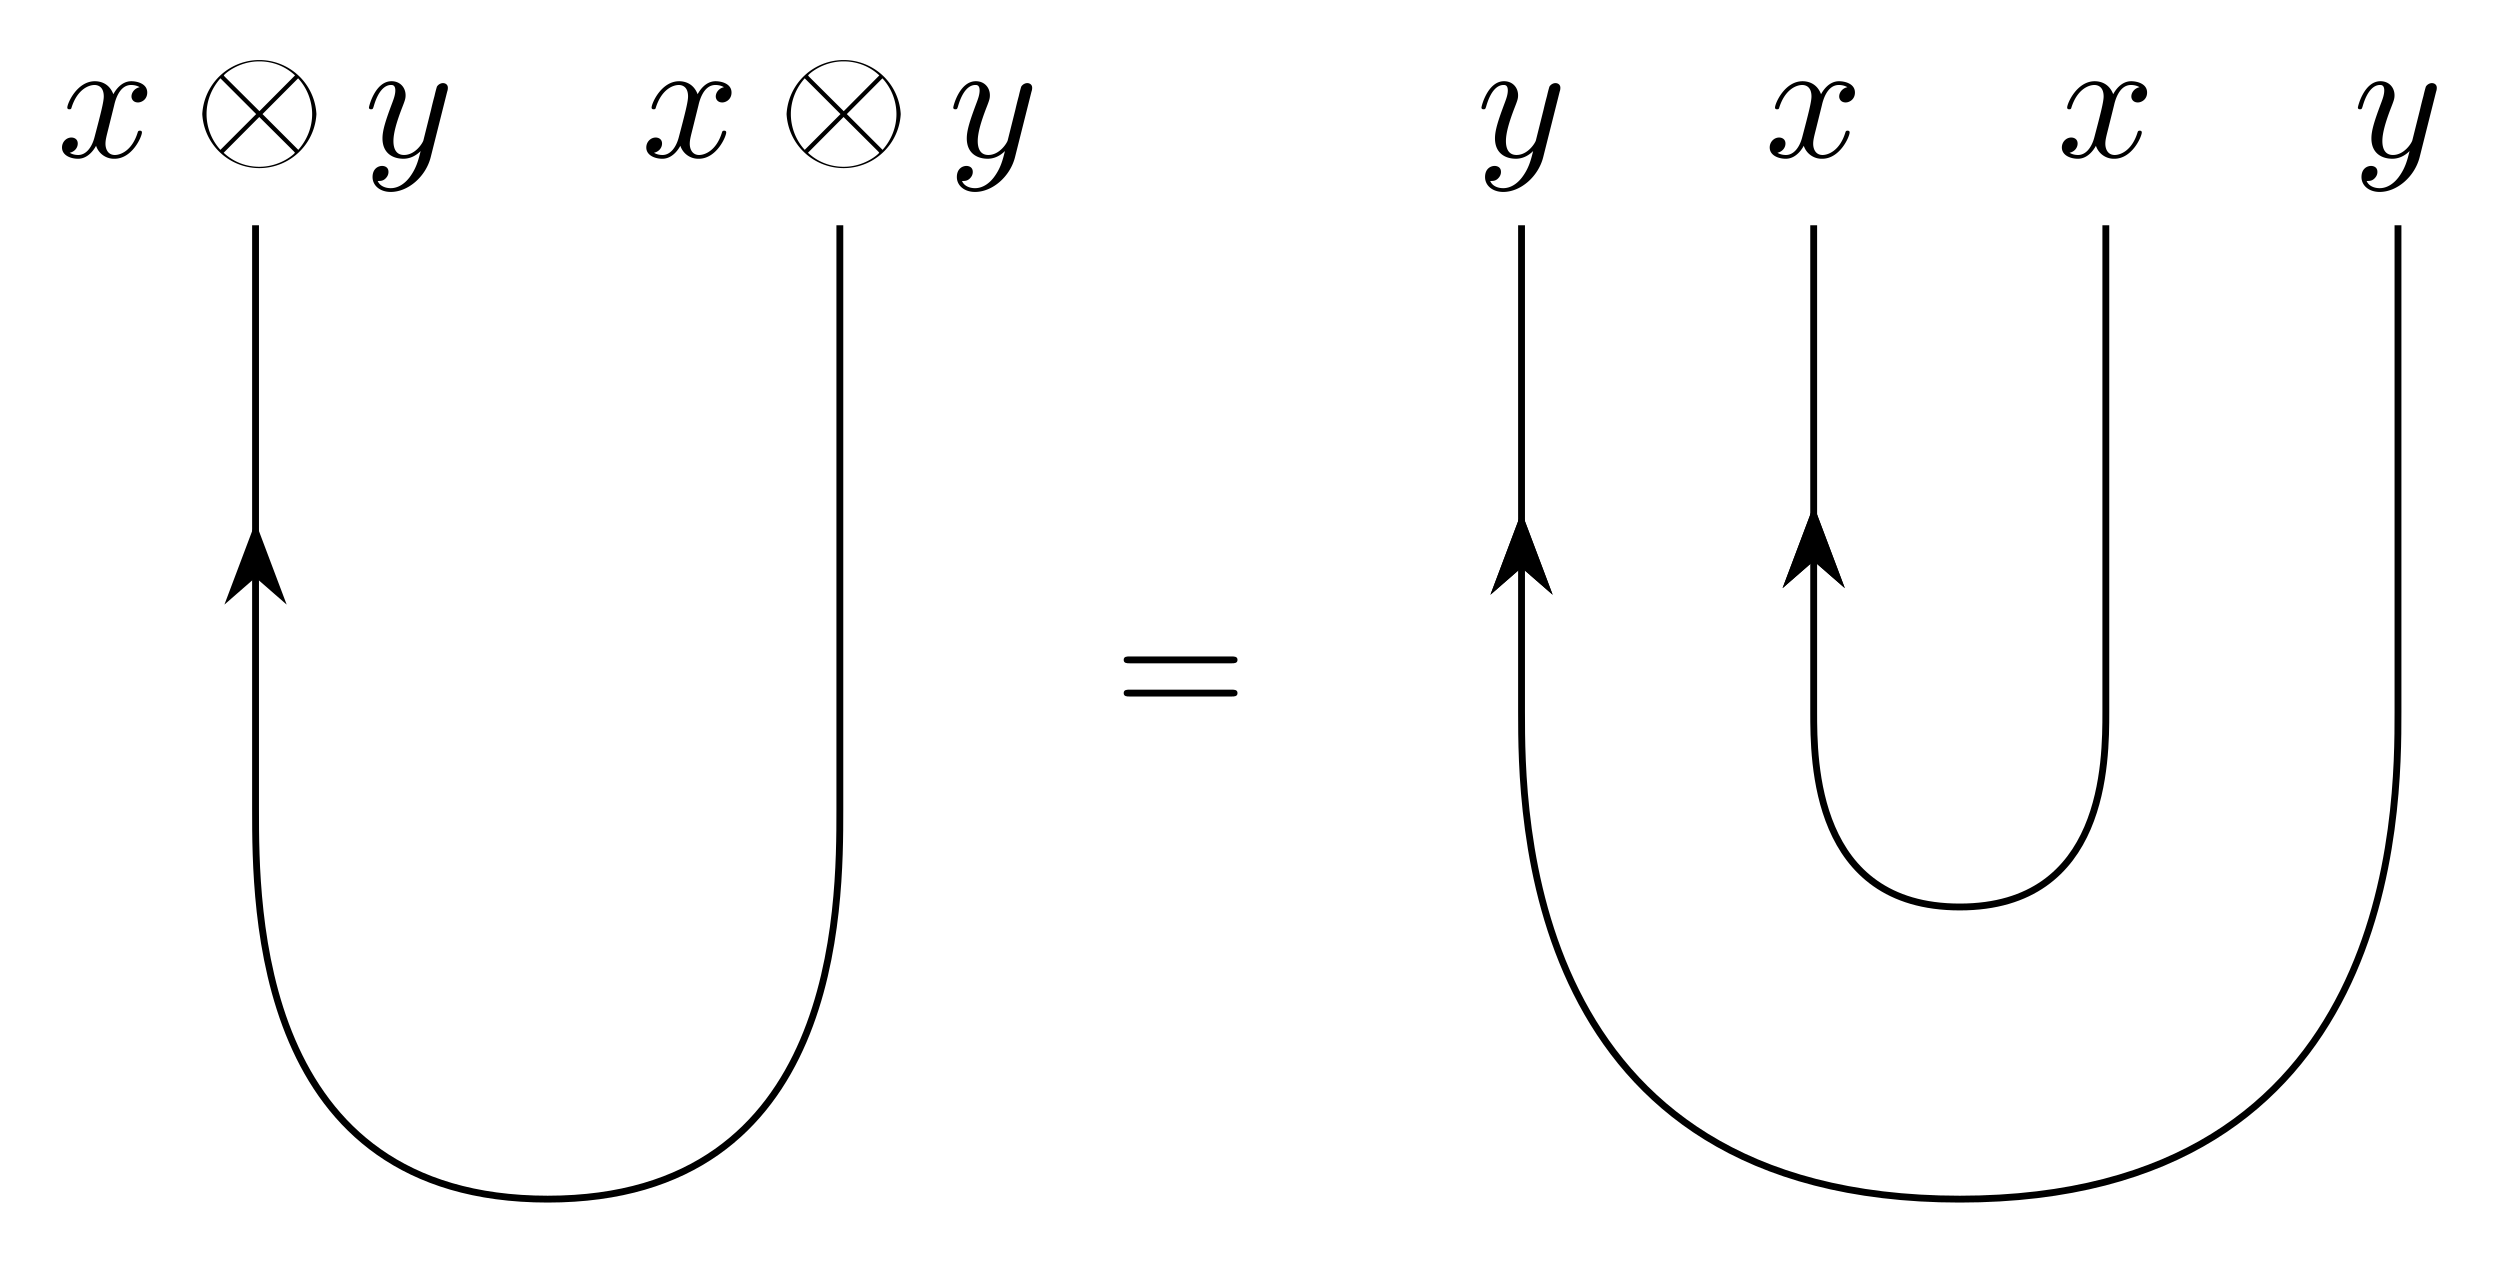 <svg xmlns="http://www.w3.org/2000/svg" xmlns:xlink="http://www.w3.org/1999/xlink" width="194.056" height="98.659" viewBox="0 0 145.542 73.994"><path stroke-width=".399" stroke-miterlimit="10" fill="none" stroke="#000" d="M48.893 13.116v34.016c0 5.669 0 22.678-17.008 22.678-17.008 0-17.008-17.008-17.008-22.677V13.116"/><path d="M14.877 30.956l-1.346 3.571 1.346-1.174 1.346 1.174z"/><path stroke-width=".399" stroke-miterlimit="10" fill="none" stroke="#000" d="M14.877 30.956l-1.346 3.571 1.346-1.174 1.346 1.174z"/><symbol id="a"><path d="M.305.313c.006.026.029.118.099.118.005 0 .029 0 .05-.013C.426.413.406.388.406.364c0-.016.011-.035.038-.035.022 0 .054.018.054.058 0 .052-.059.066-.093.066C.347.453.312.4.3.377.275.443.221.453.192.453.088.453.031.324.031.299c0-.01.01-.01.012-.01.008 0 .011.002.013.011.034.106.1.131.134.131.019 0 .054-.009.054-.067C.244.333.227.266.19.126.174.064.139.022.095.022c-.006 0-.029 0-.05.013C.07.04.092.061.092.089.092.116.07.124.055.124.025.124 0 .098 0 .066 0 .02.05 0 .094 0 .16 0 .196.07.199.076A.11.11 0 01.307 0c.103 0 .16.129.16.154 0 .01-.009.01-.012.01C.446.164.444.16.442.153.409.046.341.022.309.022.27.022.254.054.254.088c0 .022.006.044.017.088l.034.137z"/></symbol><use xlink:href="#a" transform="matrix(9.963 0 0 -9.963 37.625 9.242)"/><symbol id="b"><path d="M.667.333a.334.334 0 01-.667 0 .334.334 0 01.667 0M.135.548C.133.55.126.557.126.559c0 .004.081.082.207.082C.368.641.46.636.542.559L.334.35.135.548M.106.124a.31.31 0 00-.081.209c0 .077.029.15.081.209L.315.333.106.124M.56.542A.31.31 0 00.642.333C.642.256.613.183.561.124L.352.333.56.542M.532.118C.534.116.541.109.541.107.541.103.46.025.334.025.299.025.207.03.125.107l.208.209.199-.198z"/></symbol><use xlink:href="#b" transform="matrix(9.963 0 0 -9.963 45.792 9.959)"/><symbol id="c"><path d="M.457.586a.063.063 0 01.004.023c0 .018-.014.027-.029.027C.422.636.406.63.397.615A.758.758 0 01.383.561a1.869 1.869 0 01-.02-.08L.318.301C.314.286.271.216.205.216.154.216.143.26.143.297c0 .046.017.108.051.196.016.041.02.052.02.072C.214.61.182.647.132.647.037.647 0 .502 0 .493c0-.01.01-.01.012-.01.01 0 .011.002.016.018.027.094.067.124.101.124.008 0 .025 0 .025-.032 0-.025-.01-.051-.017-.07C.097.417.079.36.079.313c0-.089.063-.119.122-.119.039 0 .073.017.101.045C.289.187.277.138.237.085.211.051.173.022.127.022.113.022.068.025.051.064c.016 0 .029 0 .043.012.01.009.02.022.02.041 0 .031-.027.035-.037.035C.054.152.021.136.021.087.021.037.065 0 .127 0 .23 0 .333.091.361.204l.096.382z"/></symbol><use xlink:href="#c" transform="matrix(9.963 0 0 -9.963 55.496 11.174)"/><use xlink:href="#a" transform="matrix(9.963 0 0 -9.963 3.61 9.242)"/><use xlink:href="#b" transform="matrix(9.963 0 0 -9.963 11.776 9.959)"/><use xlink:href="#c" transform="matrix(9.963 0 0 -9.963 21.48 11.174)"/><symbol id="d"><path d="M.631.194c.015 0 .034 0 .034.02s-.019.02-.033.02H.033C.019.234 0 .234 0 .214s.019-.02.034-.02h.597M.632 0c.014 0 .033 0 .033.02S.646.04.631.04H.034C.019.04 0 .04 0 .02S.019 0 .033 0h.599z"/></symbol><use xlink:href="#d" transform="matrix(9.963 0 0 -9.963 65.418 40.548)"/><path stroke-width=".399" stroke-miterlimit="10" fill="none" stroke="#000" d="M139.603 13.116v28.347c0 5.669 0 28.347-25.512 28.347s-25.512-22.677-25.512-28.347V13.116m34.016 0v28.347c0 2.835 0 11.339-8.504 11.339-8.504 0-8.504-8.504-8.504-11.339V13.116"/><path d="M88.579 30.383L87.233 33.954l1.346-1.174 1.346 1.174z"/><path stroke-width=".399" stroke-miterlimit="10" fill="none" stroke="#000" d="M88.579 30.383L87.233 33.954l1.346-1.174 1.346 1.174z"/><path d="M105.587 29.997l-1.346 3.571 1.346-1.174 1.346 1.174z"/><path stroke-width=".399" stroke-miterlimit="10" fill="none" stroke="#000" d="M105.587 29.997l-1.346 3.571 1.346-1.174 1.346 1.174z"/><path d="M88.579 30.383L87.233 33.954l1.346-1.174 1.346 1.174z"/><path stroke-width=".399" stroke-miterlimit="10" fill="none" stroke="#000" d="M88.579 30.383L87.233 33.954l1.346-1.174 1.346 1.174z"/><path d="M105.587 29.997l-1.346 3.571 1.346-1.174 1.346 1.174z"/><path stroke-width=".399" stroke-miterlimit="10" fill="none" stroke="#000" d="M105.587 29.997l-1.346 3.571 1.346-1.174 1.346 1.174z"/><use xlink:href="#c" transform="matrix(9.963 0 0 -9.963 137.269 11.174)"/><use xlink:href="#c" transform="matrix(9.963 0 0 -9.963 86.246 11.174)"/><use xlink:href="#a" transform="matrix(9.963 0 0 -9.963 120.035 9.242)"/><use xlink:href="#a" transform="matrix(9.963 0 0 -9.963 103.027 9.242)"/></svg>
